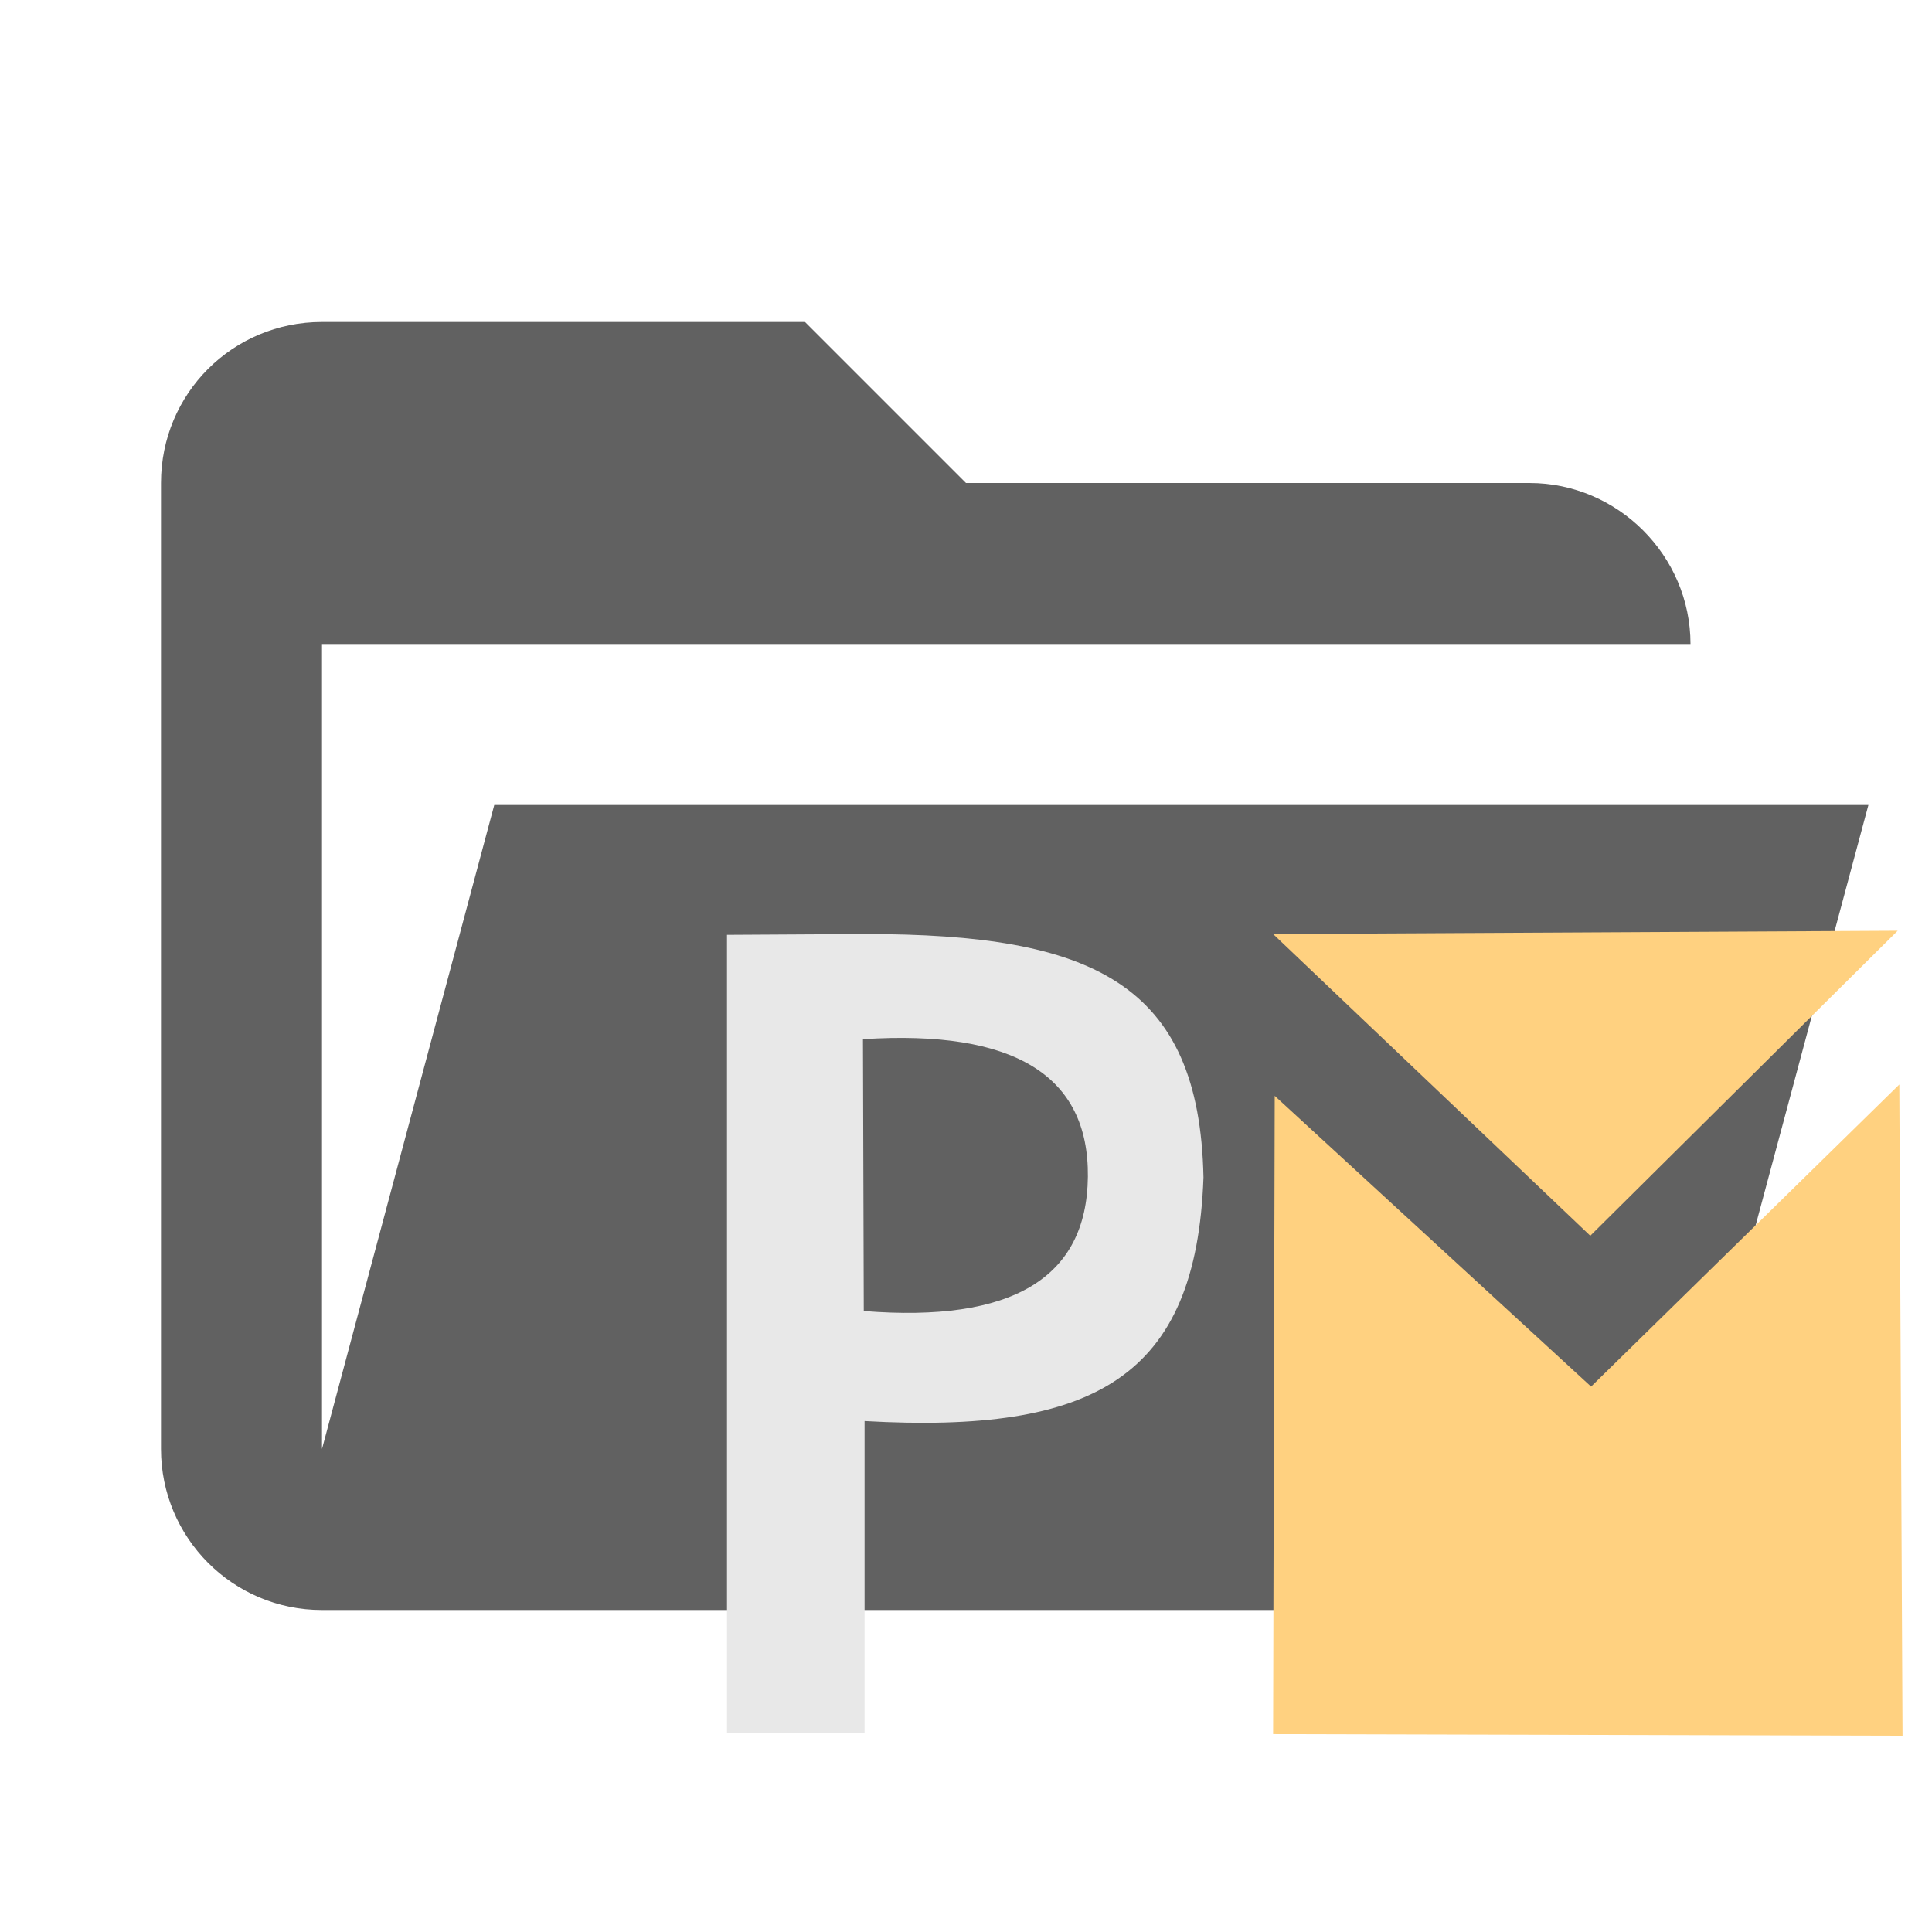 <svg clip-rule="evenodd" fill-rule="evenodd" stroke-linejoin="round" stroke-miterlimit="1.414" viewBox="0 0 24 24" xml:space="preserve" xmlns="http://www.w3.org/2000/svg"><path d="M19 20H4c-1.111 0-2-.9-2-2V6c0-1.11.89-2 2-2h6l2 2h7c1.097 0 2 .903 2 2H4v10l2.14-8h17.07l-2.28 8.5c-.23.87-1.011 1.5-1.93 1.5z" fill="#616161"/><path d="M9.031 21.532v-9.919l1.719-.01c2.814 0 4.151.603 4.2 3.024-.09 2.483-1.346 3.187-4.21 3.026v3.879H9.031zm1.699-5.246-.01-3.377q2.814-.181 2.794 1.709-.02 1.889-2.784 1.668z" fill="#e8e8e8"/><path d="m15.815 21.542.02-7.929 3.93 3.612 3.829-3.753.04 8.09-7.819-.02z" fill="#FFD180"/><path d="m15.815 11.603 3.94 3.748 3.819-3.789-7.759.041z" fill="#FFD180"/></svg>